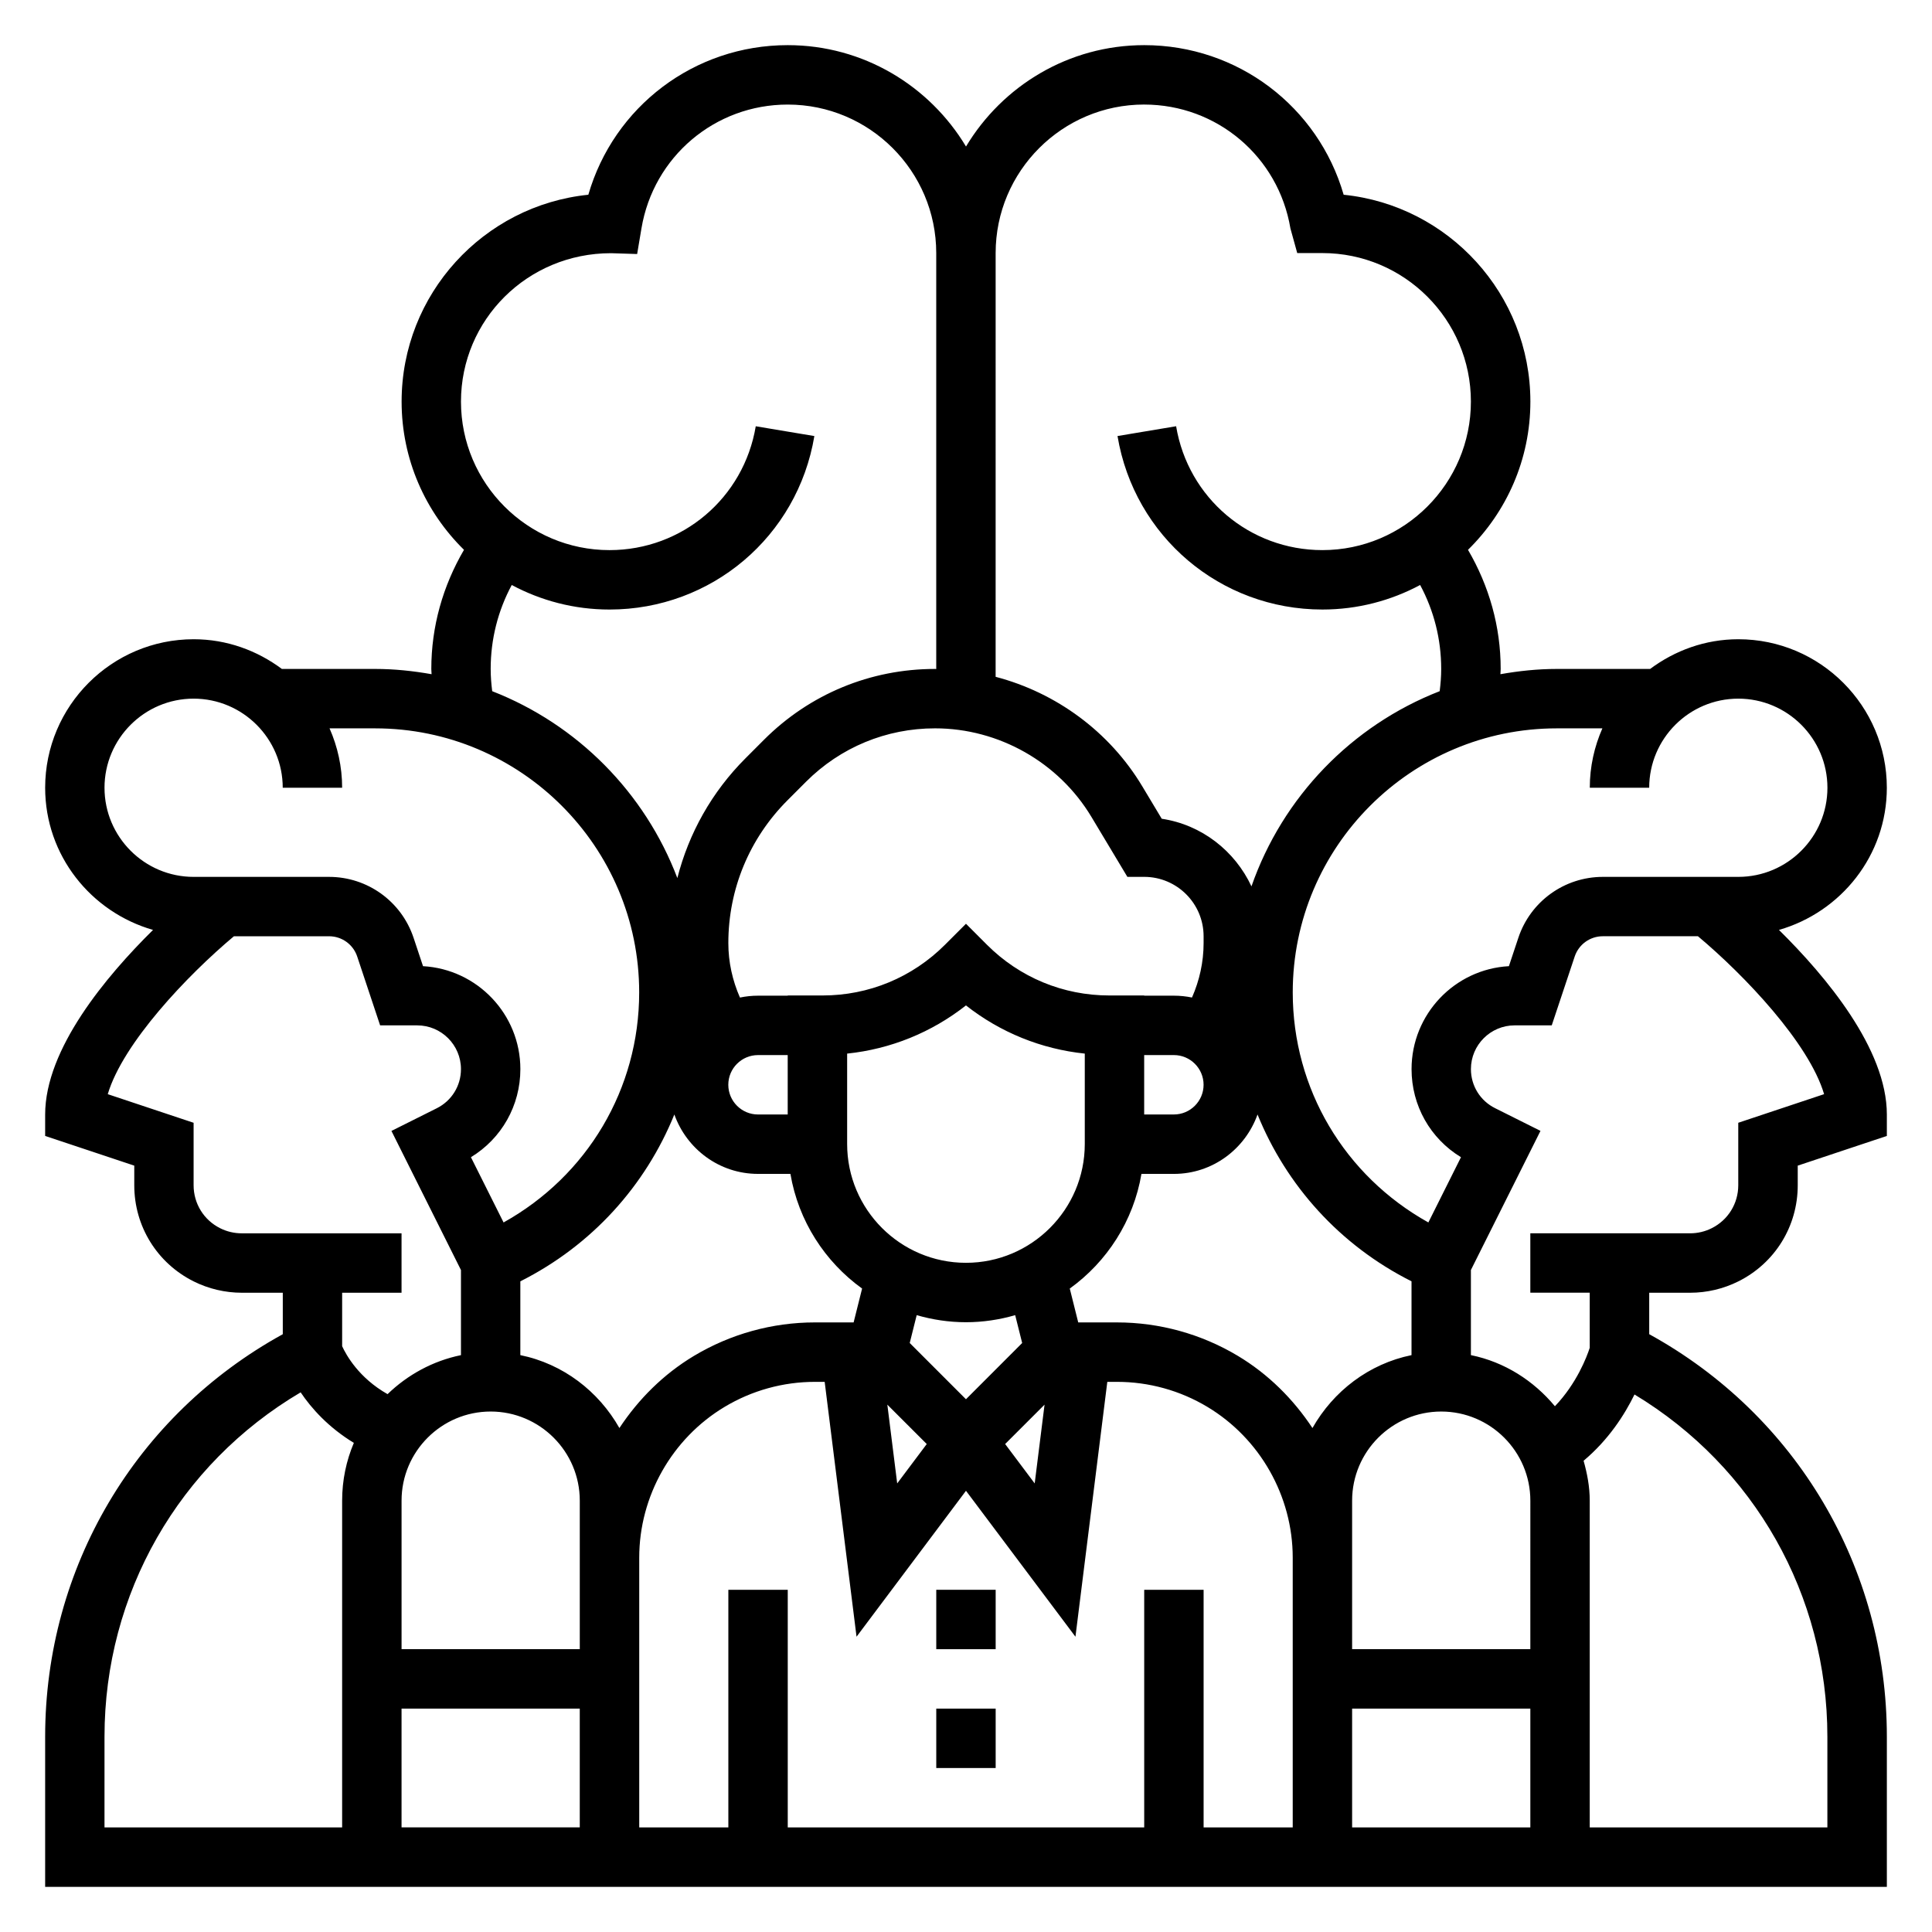 <?xml version="1.0" encoding="UTF-8"?>
<!-- Uploaded to: SVG Repo, www.svgrepo.com, Generator: SVG Repo Mixer Tools -->
<svg fill="#000000" width="800px" height="800px" version="1.1" viewBox="144 144 512 512" xmlns="http://www.w3.org/2000/svg">
 <g>
  <path d="m615.44 390.44c16.441-4.723 28.59-19.734 28.59-37.676 0-21.703-17.656-39.359-39.359-39.359-8.785 0-16.816 2.992-23.371 7.871h-24.734c-5.102 0-10.078 0.535-14.941 1.395 0.008-0.465 0.07-0.93 0.07-1.395 0-11.266-3.07-22.004-8.66-31.566 10.188-10.004 16.531-23.914 16.531-39.281 0-28.488-21.727-51.996-49.484-54.82-6.746-23.316-28.039-39.645-52.852-39.645-20.059 0-37.59 10.809-47.23 26.867-9.645-16.059-27.176-26.867-47.234-26.867-24.812 0-46.105 16.328-52.852 39.645-27.758 2.824-49.484 26.332-49.484 54.82 0 15.367 6.344 29.277 16.531 39.281-5.59 9.566-8.66 20.301-8.66 31.566 0 0.465 0.062 0.93 0.07 1.395-4.856-0.859-9.832-1.395-14.938-1.395h-24.734c-6.559-4.879-14.59-7.871-23.375-7.871-21.703 0-39.359 17.656-39.359 39.359 0 17.941 12.148 32.953 28.59 37.676-12.434 12.281-28.59 31.535-28.59 48.918v5.676l23.617 7.871v5.203c0 10.863 6.039 20.625 15.742 25.473 3.938 1.969 8.34 3.008 12.738 3.008h10.879v10.988c-38.973 21.445-62.977 61.867-62.977 106.66v39.797h488.07v-39.801c0-44.785-24-85.215-62.977-106.66v-10.984h10.879c4.402 0 8.801-1.039 12.738-3.008 9.715-4.848 15.742-14.609 15.742-25.473v-5.203l23.617-7.871v-5.676c0-17.383-16.152-36.637-28.59-48.918zm-46.793-53.418c-2.125 4.832-3.336 10.137-3.336 15.742h15.742c0-13.02 10.598-23.617 23.617-23.617s23.617 10.598 23.617 23.617-10.598 23.617-23.617 23.617h-35.891c-10.18 0-19.184 6.488-22.402 16.145l-2.504 7.519c-14.359 0.785-25.797 12.727-25.797 27.285 0 9.652 4.961 18.398 13.098 23.34l-8.645 17.293c-22.195-12.375-35.941-35.375-35.941-60.969 0-38.59 31.387-69.973 69.977-69.973zm-121.42 228.29v62.977h-94.465v-62.977h-15.742v62.977h-23.617v-71.516c0-16.254 8.668-31.559 22.609-39.926 7.242-4.352 15.523-6.641 23.961-6.641h2.574l8.445 67.543 29.004-38.676 29.008 38.676 8.445-67.543h2.574c8.438 0 16.719 2.289 23.953 6.637 13.941 8.367 22.609 23.672 22.609 39.926v71.516h-23.617v-62.977zm-110.21-171.38c0-14.289 5.574-27.734 15.68-37.848l4.914-4.922c9.121-9.117 21.262-14.145 34.18-14.145 16.887 0 32.762 8.996 41.445 23.465l9.531 15.895h4.457c8.684 0 15.742 7.062 15.742 15.742v1.812c0 5.016-1.086 9.895-3.078 14.422-1.547-0.316-3.148-0.488-4.793-0.488h-7.871v-0.055h-9.219c-12.258 0-23.781-4.769-32.449-13.438l-5.562-5.566-5.566 5.566c-8.668 8.668-20.191 13.438-32.449 13.438h-9.219v0.055h-7.871c-1.645 0-3.242 0.172-4.793 0.496-1.992-4.535-3.078-9.414-3.078-14.43zm181.05 109.19c-11.312 2.305-20.727 9.574-26.254 19.324-5.055-7.652-11.691-14.281-19.742-19.113-9.684-5.809-20.766-8.879-32.062-8.879h-10.266l-2.242-8.973c9.871-7.109 16.879-17.918 18.996-30.387h8.594c10.25 0 18.902-6.598 22.168-15.742 7.66 18.852 21.828 34.668 40.809 44.211zm-132.98-3.211 1.844-7.383c4.148 1.195 8.516 1.875 13.051 1.875 4.535 0 8.902-0.676 13.051-1.875l1.852 7.383-14.895 14.902zm14.902-21.254c-17.367 0-31.488-14.121-31.488-31.488v-23.953c11.539-1.203 22.379-5.606 31.488-12.77 9.109 7.164 19.949 11.562 31.488 12.77v23.953c0 17.367-14.125 31.488-31.488 31.488zm-10.391 48.027-7.832 10.438-2.613-20.875zm31.219-10.438-2.613 20.875-7.832-10.438zm26.402-92.641h7.871c4.336 0 7.871 3.527 7.871 7.871s-3.535 7.871-7.871 7.871h-7.871zm-102.34 15.746c-4.336 0-7.871-3.527-7.871-7.871s3.535-7.871 7.871-7.871h7.871v15.742zm-22.168 0c3.258 9.141 11.918 15.742 22.168 15.742h8.59c2.117 12.469 9.125 23.277 18.996 30.387l-2.246 8.973h-10.266c-11.289 0-22.371 3.07-32.062 8.879-8.055 4.832-14.688 11.461-19.742 19.113-5.527-9.754-14.941-17.02-26.254-19.324v-19.555c18.988-9.547 33.164-25.363 40.816-44.215zm-48.68 78.719c13.02 0 23.617 10.598 23.617 23.617v39.359h-47.23v-39.359c-0.004-13.02 10.594-23.617 23.613-23.617zm-23.617 78.723h47.23v31.484h-47.23zm251.91 15.742v-15.742h47.23v31.488h-47.23zm47.23-31.488h-47.23v-39.359c0-13.02 10.598-23.617 23.617-23.617s23.617 10.598 23.617 23.617zm-102.34-409.34c19.277 0 35.582 13.809 38.762 32.828l1.805 6.531h6.664c21.703 0 39.359 17.656 39.359 39.359 0 21.703-17.656 39.359-39.359 39.359-19.277 0-35.582-13.809-38.762-32.828l-15.531 2.598c4.457 26.641 27.293 45.977 54.293 45.977 9.359 0 18.176-2.363 25.906-6.504 3.656 6.801 5.582 14.367 5.582 22.246 0 1.977-0.156 3.945-0.402 5.894-23.293 9.086-41.621 28.031-49.879 51.727-4.394-9.391-13.18-16.336-23.781-17.918l-5.156-8.598c-8.691-14.492-22.828-24.812-38.863-29.016l0.004-112.3c0-21.703 17.656-39.359 39.359-39.359zm-173.18 149.57c0-7.879 1.93-15.445 5.582-22.246 7.731 4.141 16.547 6.504 25.906 6.504 27 0 49.836-19.332 54.293-45.973l-15.531-2.598c-3.18 19.02-19.484 32.824-38.762 32.824-21.703 0-39.359-17.656-39.359-39.359 0-21.688 17.617-39.328 39.746-39.328h0.062l6.879 0.219 1.141-6.785c3.18-19.02 19.484-32.824 38.762-32.824 21.703 0 39.359 17.656 39.359 39.359v110.23c-0.109 0-0.219-0.023-0.332-0.023-17.121 0-33.211 6.668-45.312 18.766l-4.914 4.922c-8.91 8.91-15.012 19.836-18.051 31.73-8.605-22.656-26.504-40.723-49.066-49.523-0.246-1.949-0.402-3.918-0.402-5.894zm-102.34 31.488c0-13.02 10.598-23.617 23.617-23.617s23.617 10.598 23.617 23.617h15.742c0-5.606-1.211-10.91-3.336-15.742h12.082c38.586 0 69.973 31.383 69.973 69.973 0 25.594-13.754 48.602-35.938 60.969l-8.652-17.293c8.141-4.945 13.102-13.699 13.102-23.34 0-14.555-11.438-26.488-25.797-27.285l-2.504-7.519c-3.227-9.66-12.223-16.145-22.402-16.145h-35.891c-13.02 0-23.613-10.598-23.613-23.617zm78.719 133.82v-15.742h-42.367c-1.969 0-3.938-0.465-5.699-1.348-4.336-2.164-7.039-6.531-7.039-11.391v-16.555l-22.75-7.582c4.016-13.516 21.082-31.504 33.434-41.848h25.207c3.394 0 6.398 2.156 7.469 5.383l6.07 18.234h9.832c6.383 0 11.59 5.195 11.59 11.59 0 4.426-2.457 8.391-6.398 10.367l-12.027 6.016 18.426 36.863v22.555c-7.477 1.527-14.16 5.219-19.453 10.336-7.621-4.309-10.973-10.379-12.035-12.707v-14.172zm-78.719 117.64c0-37.887 19.727-72.195 51.98-91.238 2.844 4.227 7.328 9.266 14.098 13.391-2 4.715-3.102 9.887-3.102 15.312v86.594h-62.977zm456.58 0v24.059h-62.977v-86.594c0-3.691-0.676-7.188-1.629-10.578 6.644-5.574 10.879-12.219 13.492-17.562 31.723 19.141 51.113 53.141 51.113 90.676zm-23.617-162.68v16.555c0 4.856-2.699 9.227-7.047 11.391-1.754 0.883-3.723 1.348-5.691 1.348h-42.367v15.742h15.742v14.602c-0.746 2.332-3.449 9.469-9.227 15.484-5.621-6.762-13.328-11.73-22.262-13.547v-22.555l18.438-36.871-12.027-6.016c-3.953-1.965-6.406-5.941-6.406-10.355 0-6.394 5.203-11.59 11.586-11.59h9.832l6.078-18.23c1.07-3.227 4.07-5.387 7.461-5.387h25.207c12.359 10.344 29.426 28.332 33.434 41.848z"/>
  <path d="m392.12 565.31h15.742v15.742h-15.742z"/>
  <path d="m392.12 596.8h15.742v15.742h-15.742z"/>
 </g>
</svg>